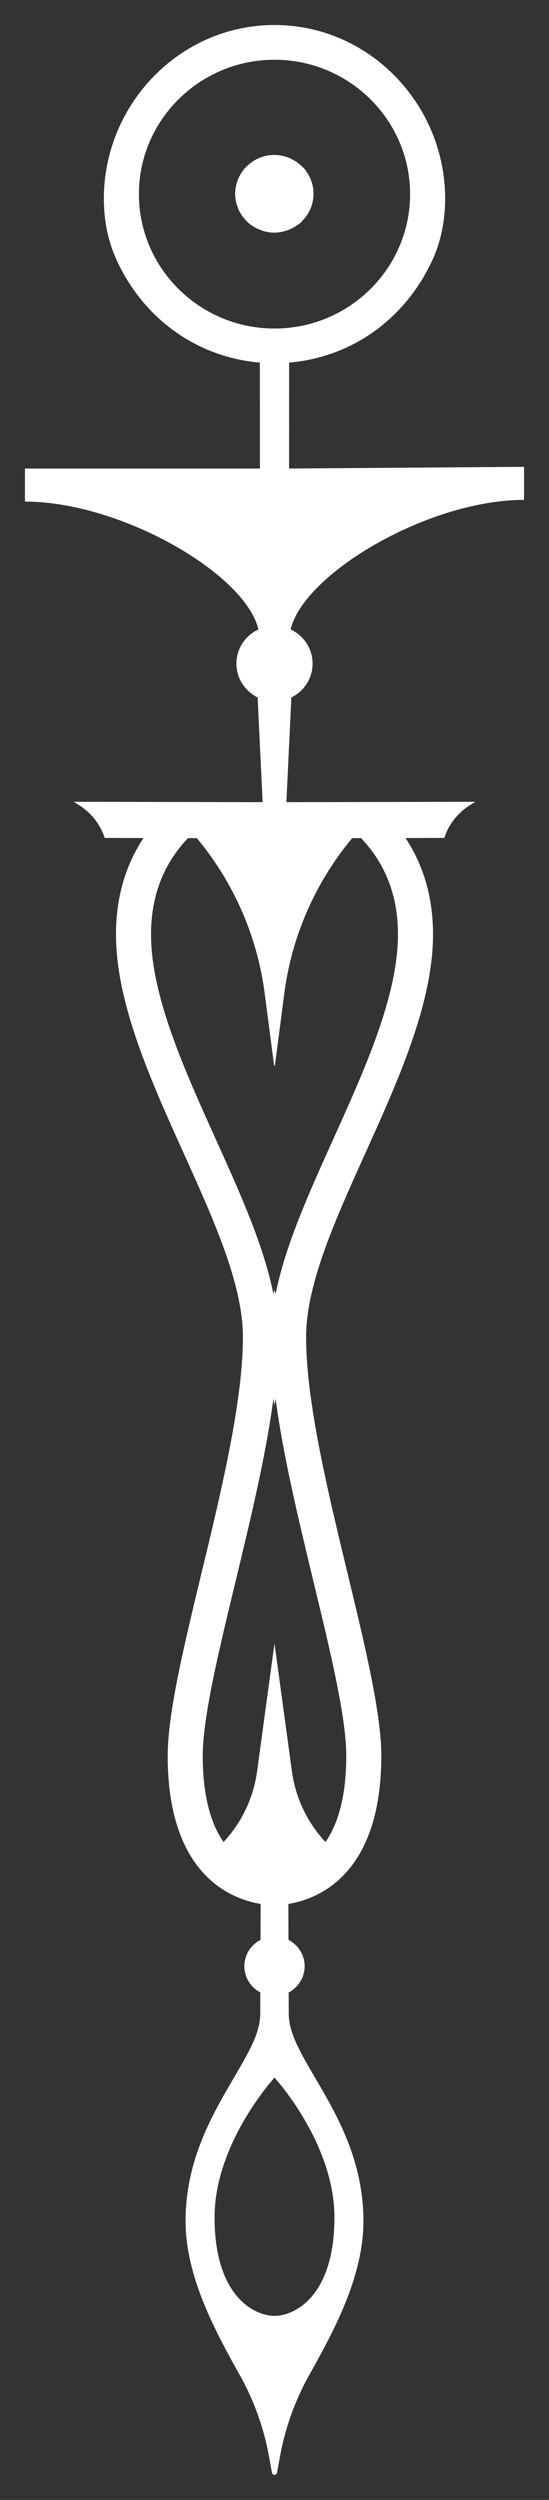 <?xml version="1.0" encoding="UTF-8"?>
<svg width="11px" height="50px" viewBox="0 0 11 50" version="1.1" xmlns="http://www.w3.org/2000/svg" xmlns:xlink="http://www.w3.org/1999/xlink">
    <rect x="0" y="0" width="11" height="50" fill="#333333" stroke="none"/>
    <!-- Generator: sketchtool 63.1 (101010) - https://sketch.com -->
    <title>C2F49491-F266-4210-90F7-5132FC824F70</title>
    <desc>Created with sketchtool.</desc>
    <g id="Home-page" stroke="none" stroke-width="1" fill="none" fill-rule="evenodd">
        <g id="Home---Mobile" transform="translate(-182, -539)" fill="#FFFFFF">
            <g id="explore" transform="translate(-63, 97)">
                <path d="M268.929,466.995 C268.929,466.996 268.929,466.998 268.93,467 C268.93,467 268.93,467 268.93,467 C268.93,467 268.93,467 268.93,467 C268.929,467.002 268.929,467.004 268.929,467.005 C268.932,468.502 270.138,469.717 271.617,469.717 C271.62,469.717 271.621,469.717 271.623,469.717 C273.103,469.714 274.305,468.495 274.305,467 C274.305,465.505 273.103,464.286 271.623,464.283 C271.621,464.283 271.62,464.283 271.617,464.283 C270.138,464.283 268.932,465.498 268.929,466.995 Z M255.636,467.197 L254.171,467.006 L254.215,467 L254.171,466.994 L255.636,466.803 C256.775,466.654 257.85,466.183 258.737,465.444 L258.737,465.266 C258.223,464.775 257.578,464.526 256.814,464.526 C255.582,464.526 254.125,465.186 252.715,465.823 C251.627,466.315 250.585,466.786 249.617,466.978 C249.647,466.984 249.677,466.993 249.707,467 L249.711,467 C249.711,467 249.71,467 249.709,467 C249.71,467 249.711,467 249.711,467 L249.707,467 C249.677,467.007 249.647,467.016 249.617,467.022 C250.585,467.214 251.627,467.685 252.715,468.177 C254.125,468.814 255.582,469.474 256.814,469.474 C257.578,469.474 258.223,469.225 258.737,468.735 L258.737,468.556 C257.85,467.817 256.775,467.346 255.636,467.197 Z M247.526,467.022 C247.483,467.016 247.437,467.007 247.393,467 L247.387,467 C247.388,467 247.389,467 247.39,467 C247.389,467 247.388,467 247.387,467 L247.393,467 C247.437,466.993 247.483,466.984 247.526,466.978 C246.396,466.829 245.116,466.52 243.867,466.219 C242.47,465.881 241.151,465.562 240.383,465.562 C239.531,465.562 238.995,465.744 238.658,465.979 C239.05,466.344 239.543,466.579 240.071,466.651 L242.63,467 L242.637,467 L242.633,467 L242.637,467 L242.63,467 L240.071,467.349 C239.543,467.421 239.05,467.656 238.658,468.021 C238.995,468.256 239.531,468.438 240.383,468.438 C241.151,468.438 242.47,468.119 243.867,467.781 C245.116,467.48 246.396,467.171 247.526,467.022 Z M233.944,467.002 C233.944,467.002 233.943,467.001 233.943,467 L233.941,467 C233.942,467 233.942,467 233.942,467 C233.942,467 233.942,467 233.941,467 L233.943,467 C233.943,466.999 233.944,466.998 233.944,466.998 C233.945,466.999 232.644,465.802 231.158,465.799 C229.583,465.796 229.182,466.589 229.181,466.998 C229.181,466.999 229.181,466.999 229.181,467 L229.181,467 C229.181,467 229.181,467 229.181,467 C229.181,467 229.181,467 229.181,467 L229.181,467 C229.181,467.001 229.181,467.001 229.181,467.002 C229.182,467.411 229.583,468.204 231.158,468.201 C232.644,468.198 233.945,467.001 233.944,467.002 Z M265.468,462 L266.129,462 L266.129,466.708 L268.248,466.707 C268.35,465.495 269.075,464.413 270.271,463.849 C270.662,463.664 271.094,463.581 271.526,463.581 C273.406,463.581 274.996,465.093 275,466.994 C275,466.996 275,466.998 275,467 C275,467.002 275,467.004 275,467.006 C274.996,468.907 273.406,470.419 271.526,470.419 C271.094,470.419 270.662,470.336 270.271,470.151 C269.075,469.587 268.35,468.505 268.248,467.293 L266.129,467.292 L266.163,472 L265.502,472 C265.502,470.08 264.026,467.585 262.911,467.323 C262.791,467.582 262.53,467.763 262.227,467.763 C261.931,467.763 261.675,467.59 261.551,467.338 L259.456,467.238 L259.464,471.023 L259.391,470.908 C259.24,470.668 259.01,470.489 258.741,470.402 L258.739,469.625 C258.278,469.93 257.652,470.176 256.814,470.176 C254.173,470.176 250.962,467.633 248.759,467.633 C246.349,467.633 242.209,469.14 240.383,469.14 C238.032,469.14 237.521,467.901 237.42,467.278 L237.021,467.279 L236.702,467.28 C236.602,467.472 236.405,467.603 236.176,467.604 C235.947,467.604 235.751,467.474 235.649,467.284 L235.338,467.285 L235.203,467.285 L235.203,467.287 C234.295,467.289 233.108,468.778 231.086,468.782 C229.991,468.785 228.912,468.21 228.002,467.698 C227.498,467.415 226.953,467.218 226.386,467.113 L226.044,467.051 C226.02,467.046 226.003,467.025 226,467 L226,467 C226,467 226,467 226,467 C226,467 226,467 226,467 L226,467 C226.003,466.975 226.02,466.954 226.044,466.949 L226.386,466.887 C226.953,466.783 227.498,466.585 228.002,466.302 C228.912,465.79 229.991,465.215 231.086,465.218 C233.108,465.222 234.295,466.711 235.203,466.713 L235.203,466.715 L235.338,466.715 L235.649,466.716 C235.751,466.526 235.947,466.396 236.176,466.396 C236.405,466.397 236.602,466.528 236.702,466.72 L237.021,466.721 L237.42,466.722 C237.521,466.099 238.032,464.86 240.383,464.86 C242.209,464.86 246.349,466.367 248.759,466.367 C250.962,466.367 254.173,463.824 256.814,463.824 C257.652,463.824 258.278,464.07 258.739,464.375 L258.741,463.598 C259.01,463.511 259.24,463.332 259.391,463.092 L259.464,462.977 L259.456,466.762 L261.551,466.662 C261.675,466.41 261.931,466.237 262.227,466.237 C262.53,466.237 262.791,466.418 262.911,466.678 C264.026,466.415 265.468,463.92 265.468,462 Z M271.04,466.478 C271.044,466.473 271.05,466.47 271.054,466.465 C271.076,466.441 271.1,466.419 271.125,466.398 C271.14,466.385 271.155,466.371 271.171,466.36 C271.194,466.343 271.218,466.329 271.243,466.314 C271.263,466.303 271.282,466.292 271.302,466.282 C271.326,466.271 271.351,466.263 271.376,466.255 C271.399,466.247 271.422,466.238 271.445,466.233 C271.469,466.227 271.493,466.224 271.517,466.221 C271.544,466.217 271.571,466.213 271.599,466.212 C271.607,466.212 271.615,466.21 271.624,466.21 C271.639,466.21 271.653,466.214 271.668,466.214 C271.696,466.216 271.723,466.218 271.751,466.223 C271.775,466.227 271.799,466.233 271.823,466.239 C271.847,466.246 271.871,466.253 271.895,466.262 C271.92,466.271 271.944,466.282 271.968,466.295 C271.988,466.305 272.008,466.315 272.028,466.327 C272.054,466.344 272.078,466.362 272.102,466.381 C272.112,466.389 272.124,466.394 272.133,466.403 C272.139,466.408 272.142,466.413 272.147,466.418 C272.178,466.447 272.206,466.478 272.232,466.512 C272.239,466.52 272.246,466.528 272.252,466.537 C272.345,466.666 272.401,466.824 272.401,466.995 C272.401,467.11 272.375,467.218 272.332,467.316 C272.327,467.327 272.319,467.338 272.314,467.349 C272.297,467.382 272.281,467.414 272.26,467.444 C272.242,467.472 272.219,467.497 272.196,467.522 C272.185,467.535 272.175,467.547 272.163,467.559 C272.152,467.57 272.145,467.582 272.133,467.592 C272.112,467.611 272.088,467.624 272.065,467.641 C272.061,467.643 272.057,467.646 272.053,467.649 C271.752,467.854 271.35,467.819 271.087,467.561 C271.081,467.555 271.075,467.55 271.069,467.544 C271.06,467.535 271.049,467.527 271.04,467.517 C271.023,467.497 271.01,467.475 270.996,467.454 C270.988,467.444 270.98,467.433 270.973,467.422 C270.958,467.398 270.945,467.372 270.932,467.346 C270.921,467.324 270.91,467.302 270.901,467.278 C270.897,467.269 270.895,467.26 270.892,467.251 C270.865,467.17 270.847,467.085 270.847,466.995 C270.847,466.858 270.885,466.731 270.946,466.619 C270.952,466.608 270.957,466.596 270.964,466.586 C270.98,466.558 270.999,466.533 271.019,466.507 C271.027,466.498 271.032,466.487 271.04,466.478 L271.04,466.478 Z" id="Fill-1" transform="translate(250.5, 467) rotate(-90) translate(-250.5, -467) "></path>
            </g>
        </g>
    </g>
</svg>